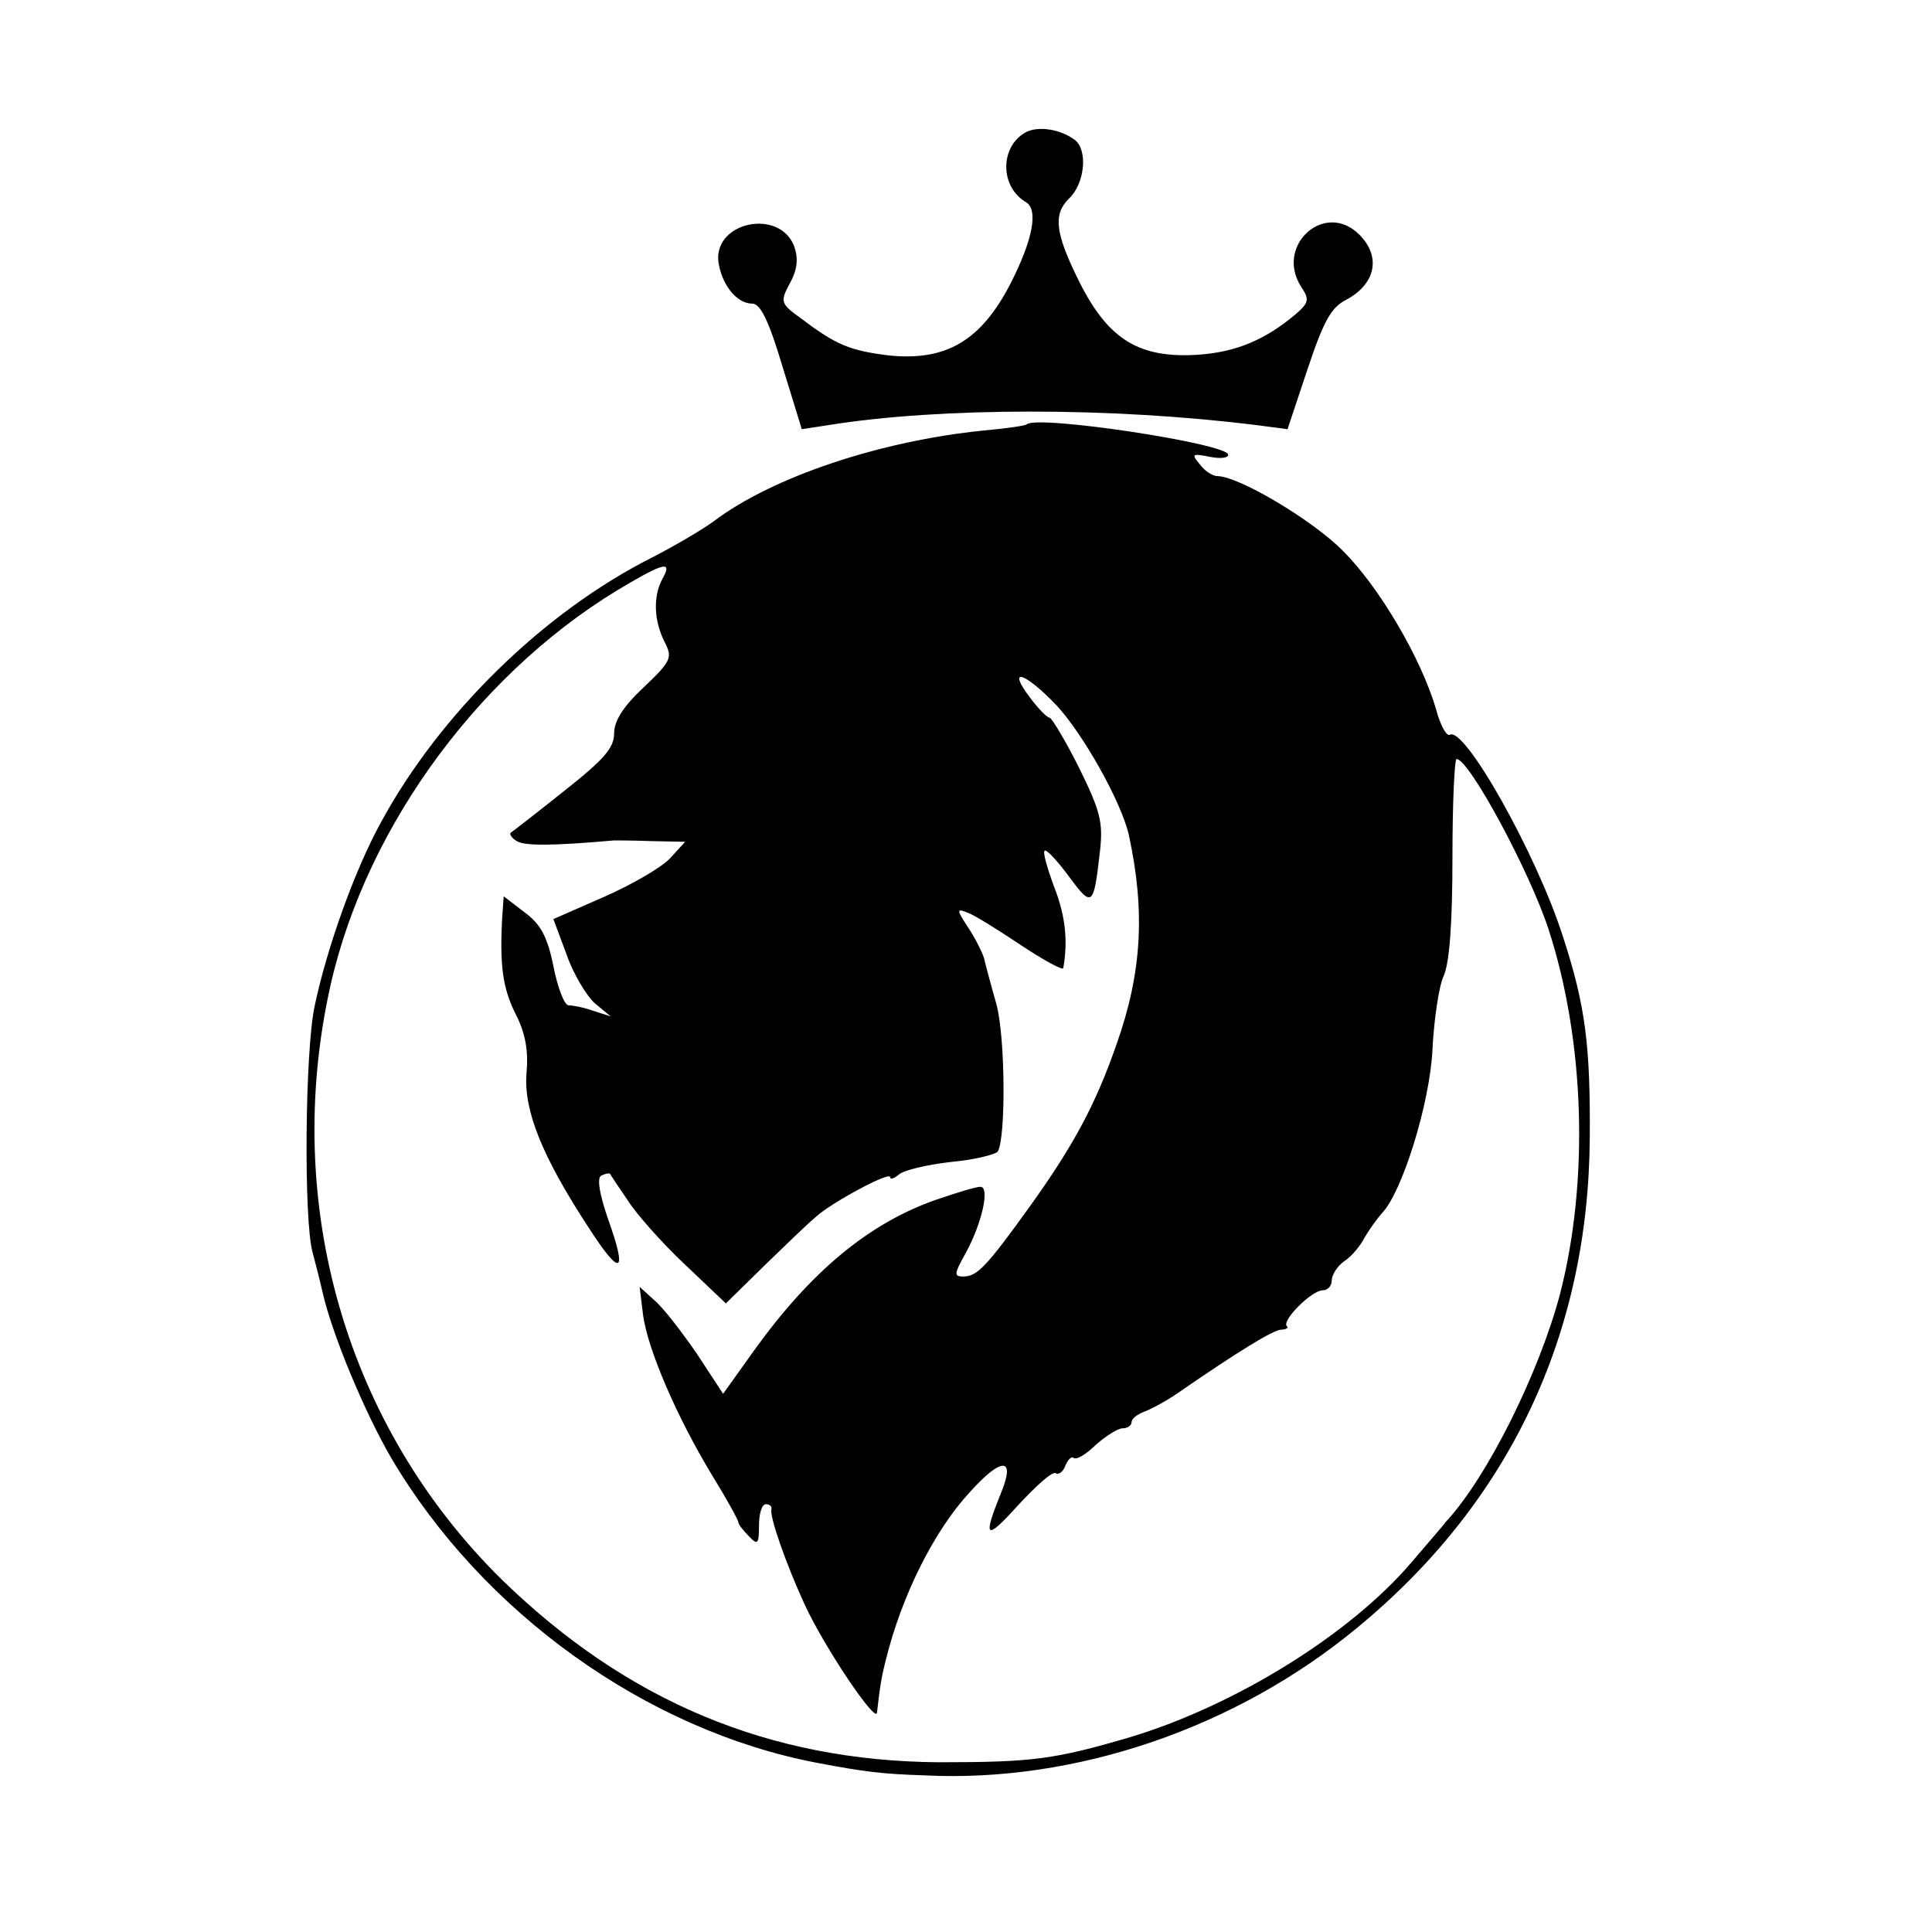 <svg version="1" xmlns="http://www.w3.org/2000/svg" width="373.333" height="373.333" viewBox="0 0 280 280"><path d="M148.6 19.2c-3.7 2.1-3.7 7.9.1 10.1 1.8 1.1 1 5.4-2.2 11.7-4.3 8.4-9.4 11.4-17.8 10.5-5.5-.7-7.5-1.5-12.4-5.2-3.2-2.3-3.3-2.5-1.8-5.3 1.1-2 1.2-3.6.6-5.3-2.1-5.5-11.5-3.6-11 2.1.4 3.3 2.6 6.2 4.9 6.2 1.2 0 2.4 2.4 4.4 9.1l2.8 9.1 3.9-.6c16.3-2.6 41-2.6 61.9 0l4.6.6 2.9-8.7c2.3-6.9 3.4-8.9 5.5-10 4.4-2.3 5.2-6.3 2-9.5-5-5-12.3 1.6-8.4 7.6 1.2 1.8 1.1 2.3-.9 4-4.4 3.7-8.6 5.4-13.9 5.8-8.6.6-13.1-2.1-17.3-10.4-3.6-7.2-3.9-9.9-1.6-12.2 2.3-2.1 2.8-7 .9-8.5-2.1-1.6-5.4-2.1-7.2-1.1z"/><path d="M148.8 61.5c-.2.2-3 .6-6.3.9-14.9 1.5-30.5 6.7-39 13.1-1.6 1.2-5.7 3.6-9 5.3-15.7 7.9-30.8 22.7-39.3 38.4-3.8 6.9-7.8 18.1-9.6 26.6-1.4 6.5-1.6 31-.3 35.7.3 1.1 1 3.8 1.5 6 1.4 6 6 17.1 9.9 23.8 13.2 22.4 37 39.5 61.8 44.2 6.9 1.3 9.3 1.6 15.5 1.8 21.9 1.1 45.2-6.9 62.7-21.4 22-18.1 33.5-42.4 33.7-70.9.1-13.4-.6-19.2-3.9-29.3-3.8-11.9-14.3-30.6-16.4-29.2-.5.2-1.4-1.5-2-3.8-2.2-7.4-8.2-17.6-13.5-22.9-4.5-4.5-15.1-10.8-18.2-10.8-.6 0-1.8-.7-2.5-1.7-1.3-1.5-1.1-1.6 1.4-1.1 1.5.3 2.7.2 2.7-.3 0-1.6-27.7-5.8-29.2-4.4zM96 83.9c-1.4 2.6-1.2 6.1.3 9.1 1.2 2.3 1 2.8-3 6.6-3 2.8-4.3 4.9-4.3 6.7 0 2.1-1.5 3.8-7.2 8.3-4 3.2-7.5 5.9-7.8 6.1-.2.2.2.8.9 1.2 1.1.7 5.1.7 14.1-.1.3 0 2.7 0 5.4.1l4.9.1-2.2 2.4c-1.2 1.3-5.5 3.8-9.6 5.6l-7.3 3.2 1.9 5.1c1 2.9 2.9 6 4.1 7.1l2.3 1.9-2.5-.8c-1.4-.5-3-.8-3.6-.8-.6 0-1.6-2.6-2.2-5.7-.9-4.4-1.9-6.1-4.2-7.8l-3-2.3-.2 2.8c-.4 7 0 10.4 1.9 14.2 1.5 2.9 1.9 5.5 1.6 8.7-.4 5.3 2.2 11.9 9 22.3 4.7 7.3 5.7 6.8 2.8-1.3-1.2-3.5-1.6-5.8-1-6.2.6-.3 1.1-.4 1.3-.3.1.2 1.3 2 2.6 3.9 1.2 1.9 4.9 6.1 8.2 9.2l6 5.7 5.6-5.5c3.1-3 6.4-6.2 7.4-7 2.1-2 10.8-6.7 10.8-5.8 0 .4.6.2 1.3-.4.7-.6 4-1.4 7.5-1.8 3.4-.3 6.5-1.1 6.8-1.5 1.2-2 1.1-16.7-.2-21.4-.8-2.8-1.6-5.8-1.8-6.7-.3-.9-1.3-2.9-2.3-4.4-1.7-2.6-1.7-2.8 0-2.1.9.3 4.4 2.5 7.7 4.7s6.1 3.7 6.1 3.3c.7-4 .3-7.6-1.3-11.7-1-2.7-1.7-5.1-1.4-5.3.2-.3 1.8 1.4 3.5 3.7 3.4 4.6 3.6 4.4 4.5-3.5.5-4.3.1-5.9-3-12.2-2-4-4-7.3-4.3-7.3-.4 0-1.7-1.4-2.9-3-3.3-4.4-.7-3.6 3.9 1.2 3.9 4.2 9.4 14 10.5 18.8 2.4 11.1 1.9 20-1.8 30.4-3 8.6-6.1 14.4-12.3 23.1-6.6 9.2-7.9 10.5-9.9 10.5-1.4 0-1.3-.4.3-3.3 2.4-4.3 3.6-9.7 2.2-9.7-.7 0-3.6.9-6.5 1.9-9.7 3.4-18.1 10.4-26.3 21.8l-4.5 6.3-3.8-5.8c-2.2-3.2-4.9-6.7-6.1-7.7l-2.2-2 .5 4.1c.7 5 4.8 14.6 10 23.2 2.1 3.4 3.8 6.5 3.8 6.8 0 .3.7 1.2 1.5 2 1.3 1.4 1.5 1.2 1.5-1.5 0-1.7.4-3.1 1-3.1.5 0 .9.3.8.7-.3 1.1 2.1 7.9 4.8 13.8 2.9 6.3 10.4 17.4 10.5 15.7.4-3.5.6-5 1.3-7.7 2.3-9.3 7-18.7 12.2-24.3 4.6-5.1 6.6-5 4.5.1-2.7 6.7-2.3 7.1 2.4 1.9 2.6-2.8 5-5 5.5-4.7.4.3 1.1-.2 1.4-1.1.4-.9.9-1.4 1.2-1.1.4.3 1.8-.5 3.2-1.9 1.5-1.3 3.2-2.4 3.9-2.4.7 0 1.3-.4 1.3-.9s.8-1.1 1.8-1.5c.9-.3 2.9-1.4 4.3-2.3 9.4-6.5 14.5-9.6 15.6-9.6.7 0 1.1-.3.8-.5-.8-.8 3.6-5.2 5.2-5.2.7 0 1.3-.6 1.3-1.4 0-.8.8-2.1 1.8-2.8 1.1-.7 2.4-2.3 3-3.5.7-1.2 1.8-2.7 2.5-3.5 2.9-3 6.9-15.8 7.3-23.6.2-4.2.9-9.1 1.6-10.7.9-1.9 1.3-8 1.3-17.3 0-7.8.3-14.2.6-14.2 1.8 0 10.5 16.1 13.3 24.6 5.3 16.2 5.9 36.6 1.7 52.9-3 11.4-10.6 26.7-16.6 33.1-.5.7-2.8 3.3-5 5.9-8.9 10.4-25.4 20.6-40.5 25.2-11.2 3.3-14.3 3.7-28 3.7-24.5-.2-45.1-8.8-63.2-26.4-22.6-22.2-32-54.5-24.9-86.2 5.3-23.5 22.3-46.3 43.5-58.4 5-2.9 6-3 4.6-.5z"/></svg>